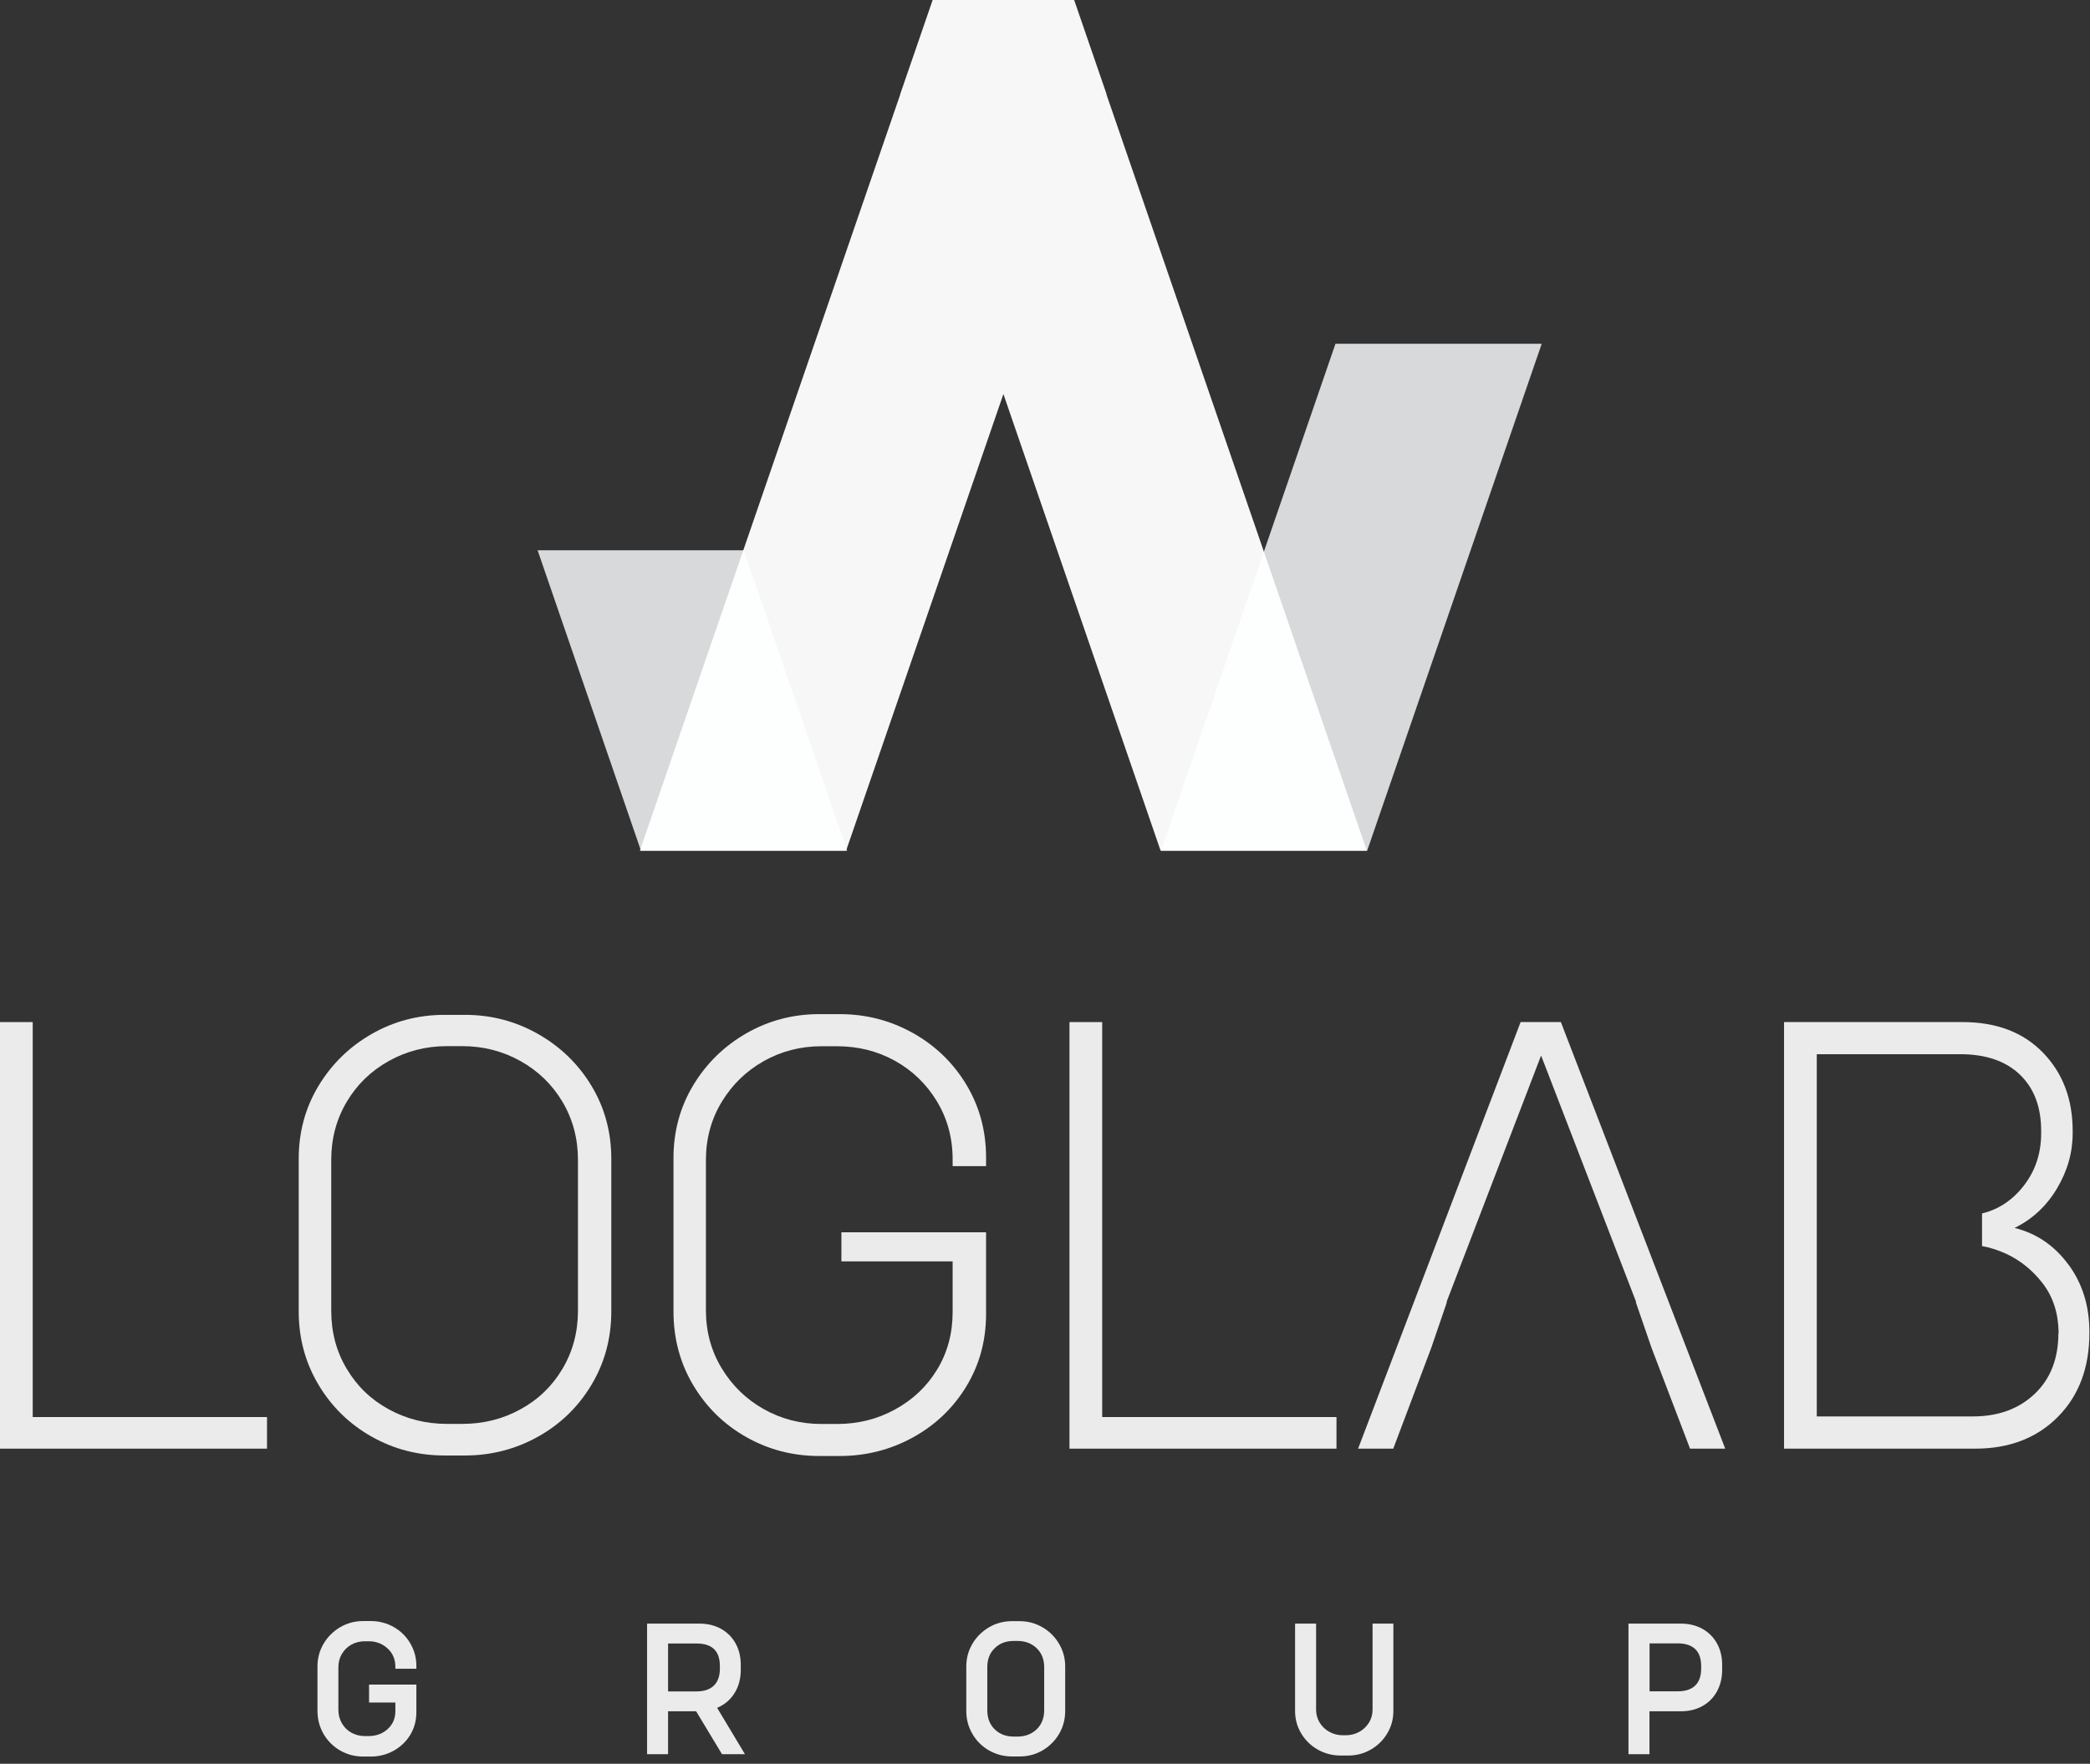 <svg width="205" height="173" viewBox="0 0 205 173" fill="none" xmlns="http://www.w3.org/2000/svg">
<rect x="0" y="0" width="205" height="173" fill="#333333" stroke="none"/>
<path opacity="0.9" d="M26.19 142.09H0V100.25H3.21V138.99H26.19V142.08V142.09Z" fill="white"/>
<path opacity="0.9" d="M43.6 142.76C41.01 142.76 38.63 142.14 36.45 140.91C34.27 139.68 32.53 137.98 31.24 135.82C29.95 133.66 29.3 131.26 29.3 128.64V113.66C29.3 111.03 29.95 108.65 31.24 106.51C32.53 104.37 34.27 102.67 36.45 101.42C38.63 100.17 41.02 99.54 43.6 99.54H45.6C48.19 99.54 50.58 100.17 52.78 101.42C54.98 102.67 56.73 104.37 58.02 106.51C59.31 108.65 59.96 111.04 59.96 113.66V128.64C59.96 131.27 59.31 133.66 58.02 135.82C56.73 137.98 54.98 139.68 52.78 140.91C50.58 142.14 48.18 142.76 45.6 142.76H43.6ZM45.35 139.66C47.41 139.66 49.31 139.19 51.05 138.23C52.79 137.28 54.16 135.96 55.17 134.26C56.18 132.56 56.69 130.66 56.69 128.56V113.77C56.69 111.67 56.18 109.77 55.17 108.07C54.16 106.37 52.78 105.04 51.05 104.07C49.31 103.1 47.41 102.61 45.35 102.61H43.83C41.77 102.61 39.87 103.1 38.13 104.07C36.39 105.04 35.02 106.37 34.01 108.07C33 109.77 32.49 111.67 32.49 113.77V128.56C32.49 130.66 32.99 132.56 34.01 134.26C35.02 135.96 36.39 137.28 38.13 138.23C39.87 139.18 41.77 139.66 43.83 139.66H45.35Z" fill="white"/>
<path opacity="0.9" d="M96.71 114.38H93.44V113.71C93.44 111.61 92.92 109.71 91.89 108.01C90.86 106.31 89.48 104.99 87.77 104.04C86.05 103.09 84.16 102.62 82.1 102.62H80.58C78.52 102.62 76.63 103.11 74.91 104.08C73.19 105.05 71.82 106.38 70.79 108.08C69.76 109.78 69.24 111.68 69.24 113.78V128.51C69.24 130.61 69.76 132.51 70.79 134.21C71.82 135.91 73.19 137.24 74.91 138.21C76.63 139.18 78.52 139.67 80.58 139.67H82.1C84.16 139.67 86.06 139.2 87.8 138.24C89.54 137.29 90.91 135.99 91.92 134.33C92.93 132.67 93.44 130.79 93.44 128.69V123.72H82.53V120.87H96.72V128.87C96.72 131.5 96.07 133.87 94.78 135.99C93.49 138.11 91.74 139.78 89.54 140.99C87.34 142.2 84.94 142.81 82.36 142.81H80.36C77.77 142.81 75.39 142.19 73.21 140.96C71.03 139.73 69.29 138.03 68 135.87C66.71 133.71 66.06 131.29 66.06 128.63V113.59C66.06 110.96 66.71 108.58 68 106.44C69.29 104.3 71.03 102.6 73.21 101.35C75.39 100.1 77.78 99.47 80.36 99.47H82.36C84.95 99.47 87.34 100.09 89.54 101.32C91.74 102.55 93.49 104.24 94.78 106.38C96.07 108.52 96.72 110.91 96.72 113.53V114.38H96.71Z" fill="white"/>
<path opacity="0.9" d="M131.09 142.09H104.9V100.25H108.11V138.99H131.09V142.08V142.09Z" fill="white"/>
<path opacity="0.9" d="M153.1 100.25H149.15L133.21 142.09H136.66L140.38 132.22L141.92 127.72H141.88L151.16 103.53L160.49 127.72H160.45L162 132.22L165.77 142.09H169.22L153.1 100.25Z" fill="white"/>
<g opacity="0.9">
<path d="M40.84 163.68H38.78V163.49C38.78 162.76 38.53 162.16 38.02 161.69C37.51 161.22 36.89 160.98 36.16 160.98H35.79C35.31 160.98 34.87 161.09 34.47 161.31C34.07 161.53 33.76 161.84 33.53 162.23C33.3 162.62 33.19 163.06 33.19 163.54V167.7C33.19 168.18 33.3 168.62 33.53 169.02C33.76 169.42 34.07 169.73 34.47 169.95C34.87 170.17 35.31 170.28 35.79 170.28H36.16C36.9 170.28 37.52 170.05 38.03 169.59C38.53 169.13 38.78 168.54 38.78 167.83V166.99H36.2V165.23H40.84V167.94C40.84 168.76 40.64 169.5 40.24 170.16C39.84 170.82 39.29 171.34 38.61 171.72C37.92 172.1 37.18 172.29 36.37 172.29H35.61C34.81 172.29 34.06 172.09 33.37 171.7C32.68 171.3 32.14 170.76 31.74 170.08C31.34 169.39 31.14 168.63 31.14 167.79V163.43C31.14 162.64 31.34 161.9 31.74 161.22C32.14 160.54 32.69 160 33.37 159.6C34.06 159.2 34.8 159 35.61 159H36.37C37.17 159 37.92 159.19 38.61 159.58C39.3 159.97 39.84 160.5 40.24 161.18C40.64 161.86 40.84 162.59 40.84 163.38V163.7V163.68Z" fill="white"/>
<path d="M70.82 172.06L68.28 167.85H65.53V172.06H63.47V159.25H68.61C69.4 159.25 70.1 159.42 70.72 159.76C71.33 160.1 71.81 160.58 72.15 161.19C72.49 161.8 72.66 162.51 72.66 163.3V163.78C72.66 164.66 72.45 165.43 72.04 166.08C71.63 166.73 71.06 167.21 70.34 167.51L73.07 172.06H70.82ZM65.53 161.2V165.9H68.32C69.06 165.9 69.63 165.71 70.02 165.33C70.41 164.95 70.61 164.4 70.61 163.67V163.41C70.61 161.94 69.85 161.2 68.33 161.2H65.54H65.53Z" fill="white"/>
<path d="M99.25 172.28C98.45 172.28 97.7 172.08 97.01 171.69C96.32 171.29 95.78 170.76 95.38 170.07C94.98 169.39 94.78 168.64 94.78 167.82V163.44C94.78 162.65 94.98 161.91 95.38 161.23C95.78 160.55 96.33 160.01 97.01 159.61C97.69 159.21 98.44 159.01 99.25 159.01H100.01C100.81 159.01 101.56 159.21 102.25 159.61C102.94 160.01 103.48 160.55 103.88 161.23C104.28 161.91 104.48 162.65 104.48 163.44V167.82C104.48 168.64 104.28 169.39 103.88 170.07C103.48 170.75 102.93 171.29 102.25 171.69C101.56 172.09 100.82 172.28 100.01 172.28H99.25ZM99.8 170.33C100.55 170.33 101.18 170.09 101.68 169.62C102.17 169.14 102.42 168.52 102.42 167.75V163.52C102.42 162.75 102.17 162.13 101.68 161.66C101.18 161.19 100.56 160.95 99.8 160.95H99.43C98.68 160.95 98.05 161.18 97.57 161.66C97.08 162.13 96.84 162.75 96.84 163.52V167.75C96.84 168.52 97.08 169.14 97.57 169.62C98.06 170.1 98.68 170.33 99.43 170.33H99.8Z" fill="white"/>
<path d="M131.5 172.19C130.7 172.19 129.95 172 129.26 171.61C128.57 171.22 128.03 170.69 127.63 170.02C127.23 169.35 127.03 168.62 127.03 167.83V159.25H129.09V167.7C129.09 168.16 129.21 168.58 129.44 168.96C129.67 169.34 129.99 169.65 130.4 169.87C130.8 170.09 131.24 170.2 131.71 170.2H132.01C132.48 170.2 132.92 170.09 133.32 169.87C133.72 169.65 134.04 169.34 134.28 168.96C134.51 168.58 134.63 168.16 134.63 167.7V159.25H136.67V167.83C136.67 168.62 136.47 169.35 136.07 170.02C135.67 170.69 135.13 171.22 134.45 171.61C133.77 172 133.03 172.19 132.22 172.19H131.51H131.5Z" fill="white"/>
<path d="M166.98 159.76C167.59 160.1 168.07 160.58 168.41 161.19C168.75 161.8 168.92 162.51 168.92 163.3V163.78C168.92 164.57 168.75 165.28 168.41 165.9C168.07 166.52 167.59 167 166.98 167.34C166.37 167.68 165.66 167.85 164.87 167.85H161.79V172.06H159.73V159.25H164.87C165.66 159.25 166.36 159.42 166.98 159.76ZM166.86 163.42C166.86 162.68 166.67 162.12 166.28 161.75C165.89 161.38 165.32 161.19 164.58 161.19H161.8V165.89H164.58C165.32 165.89 165.89 165.7 166.28 165.32C166.67 164.94 166.86 164.39 166.86 163.66V163.42Z" fill="white"/>
</g>
<path d="M130.99 33.72L113.87 83.44H134.1L151.22 33.72H130.99Z" fill="#D7D9DA"/>
<path d="M52.73 53.97L62.87 83.44H83.1L72.96 53.97H52.73Z" fill="#D7D9DA"/>
<path opacity="0.96" d="M134.07 83.44L108.53 9.27L108.54 9.24L105.36 0H105.34H91.49H91.48L88.29 9.26L88.3 9.27L62.76 83.44H82.99L98.42 38.65L113.84 83.44H134.07Z" fill="white"/>
<path opacity="0.9" d="M202.87 124.02C201.5 122.16 199.74 120.97 197.6 120.44C199.34 119.59 200.72 118.31 201.75 116.59C202.78 114.87 203.3 113.06 203.3 111.16V110.92C203.3 107.81 202.33 105.25 200.39 103.25C198.45 101.25 195.82 100.25 192.51 100.25H174.99V142.09H193.73C197.08 142.09 199.79 141.05 201.85 138.97C203.91 136.89 204.94 134.15 204.94 130.75V130.63C204.94 128.08 204.25 125.88 202.88 124.02H202.87ZM201.9 130.75C201.9 133.26 201.12 135.25 199.57 136.72C198.01 138.2 195.98 138.93 193.48 138.93H178.2V103.4H192.27C194.78 103.4 196.73 104.07 198.12 105.4C199.51 106.73 200.21 108.57 200.21 110.92V111.16C200.21 113.38 199.48 115.28 198.03 116.86C197 117.98 195.79 118.69 194.41 119.02V122.22C195.19 122.36 195.98 122.61 196.79 122.98C198.18 123.63 199.38 124.6 200.37 125.89C201.36 127.18 201.88 128.76 201.92 130.62V130.74L201.9 130.75Z" fill="white"/>
</svg>
